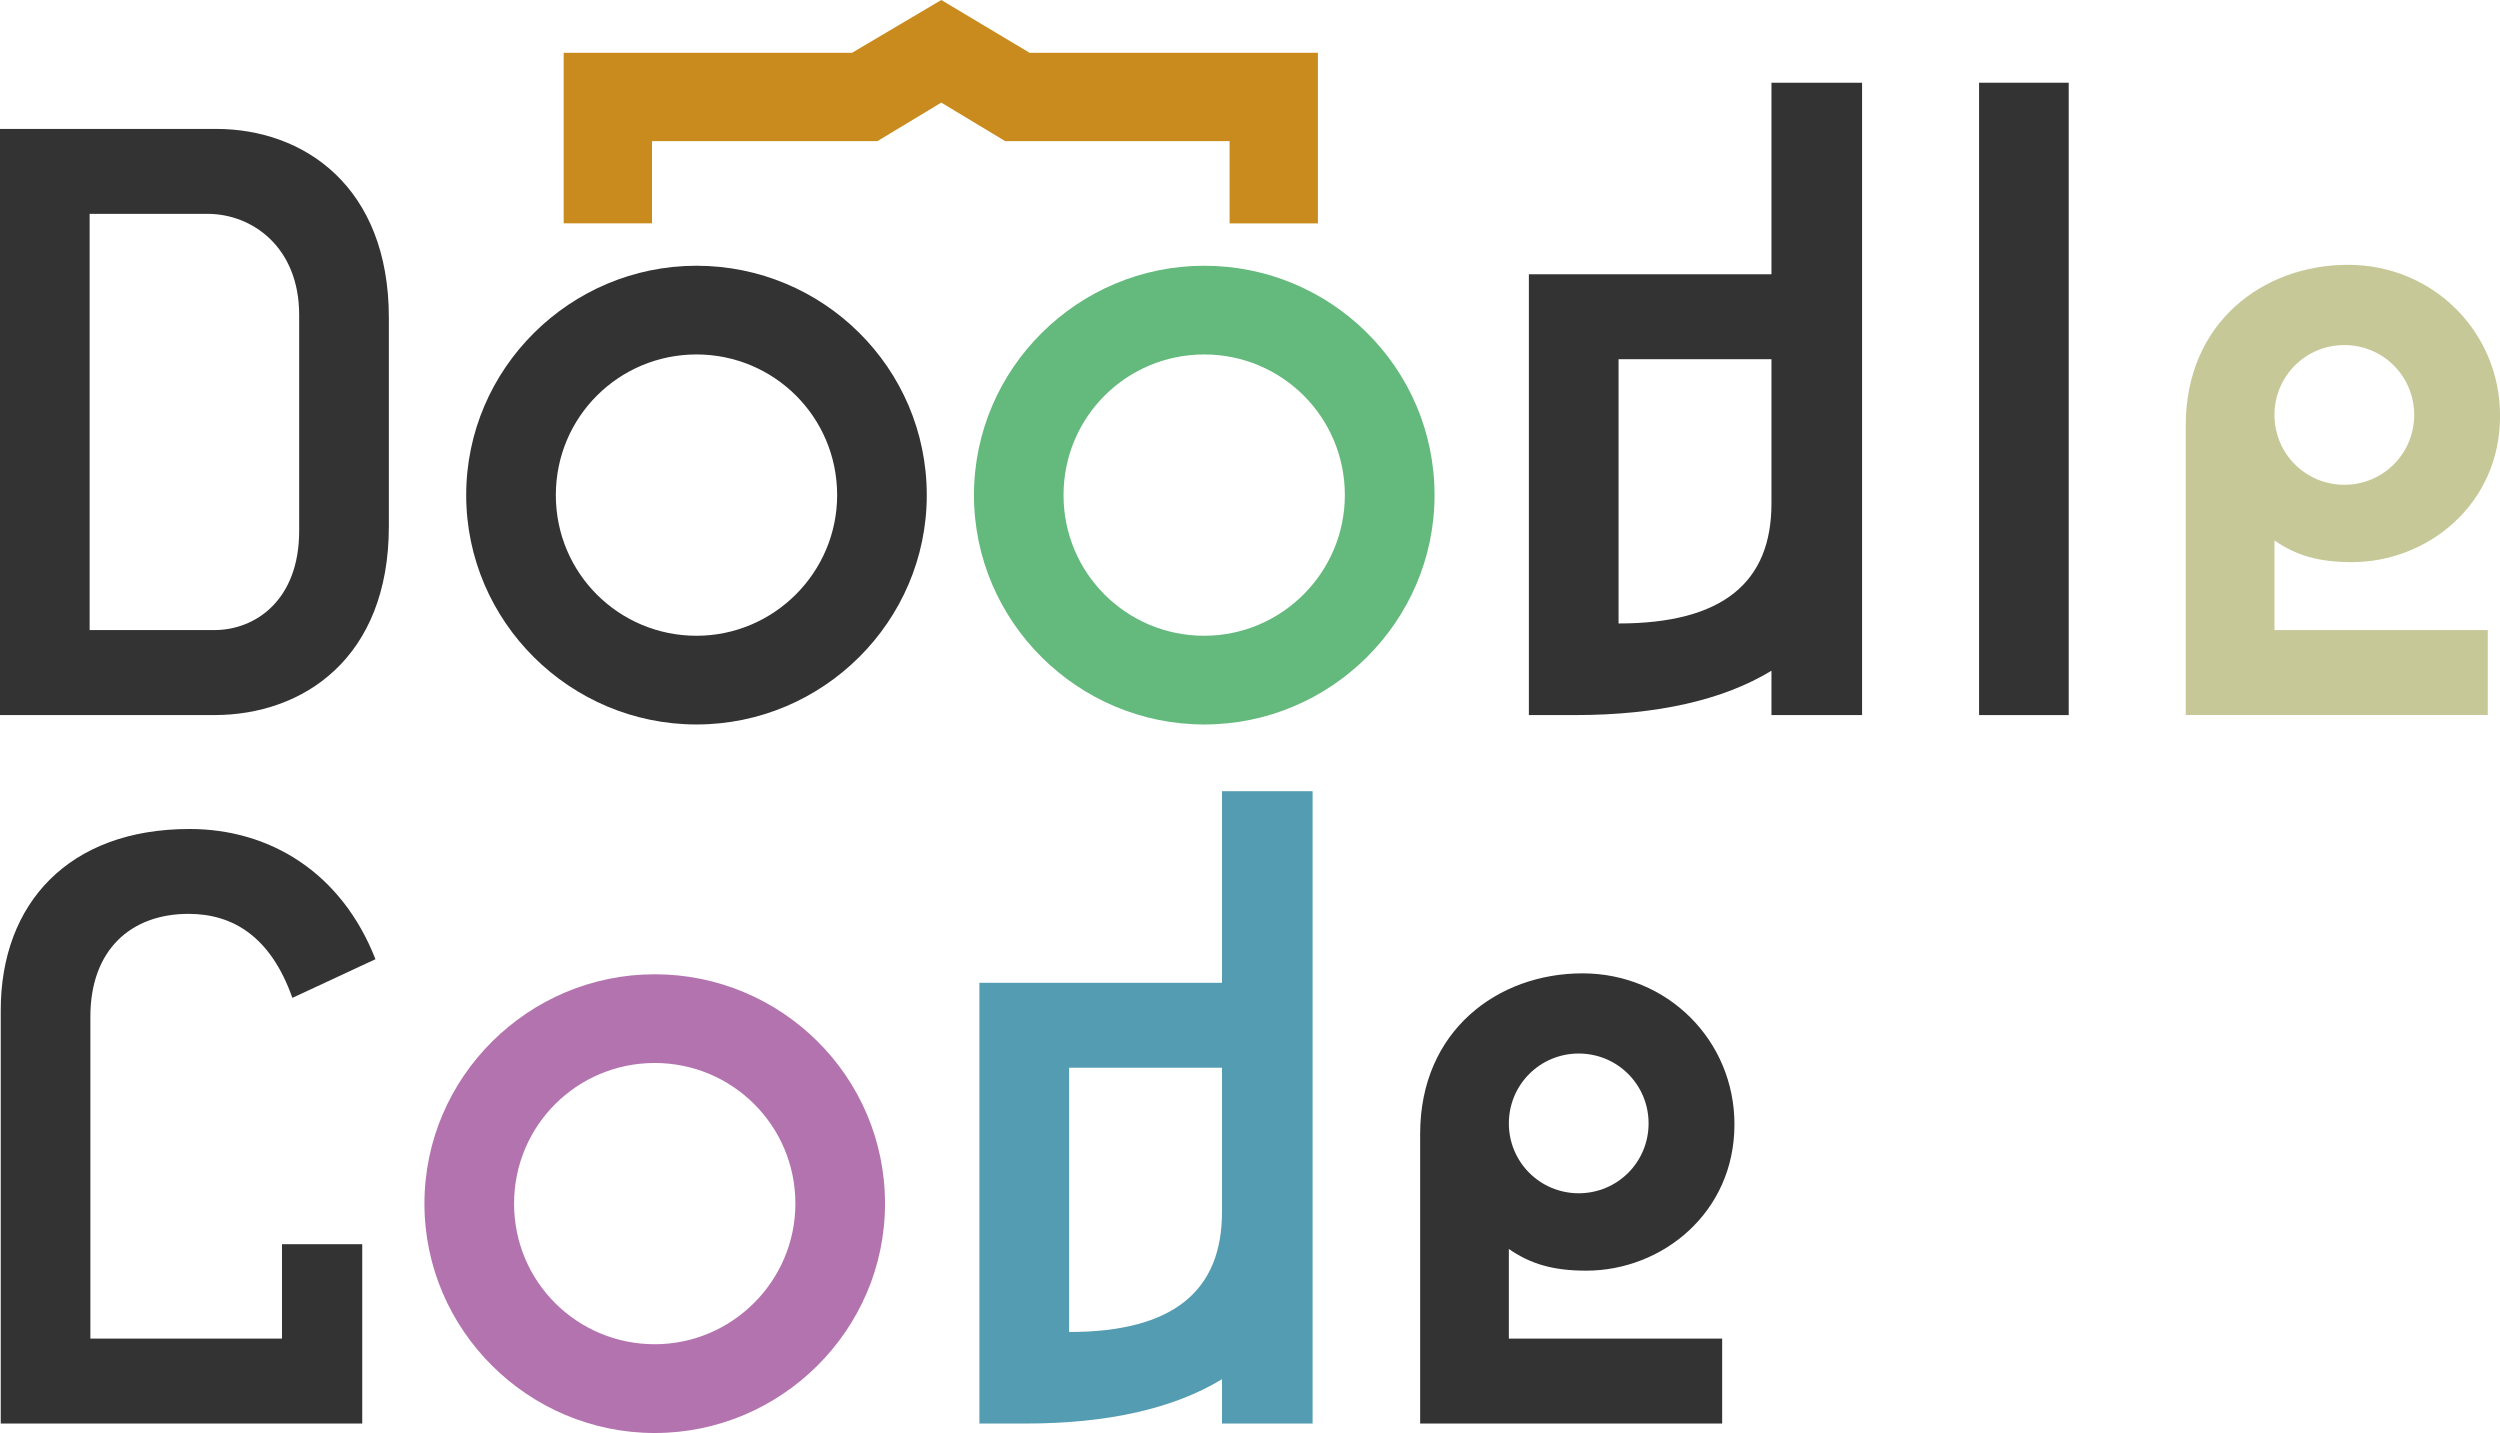 <?xml version="1.0" encoding="UTF-8"?><svg id="Laag_1" xmlns="http://www.w3.org/2000/svg" viewBox="0 0 404.71 231.98"><defs><style>.cls-1{fill:#b373ae;}.cls-1,.cls-2,.cls-3,.cls-4,.cls-5,.cls-6{stroke-width:0px;}.cls-2{fill:#333;}.cls-3{fill:#549cb2;}.cls-4{fill:#c98b1e;}.cls-5{fill:#c6c898;}.cls-6{fill:#64b97c;}</style></defs><path class="cls-2" d="M34.99,20.87c14.21,0,27.96,9.32,27.96,30.56v33.77c0,21.39-13.9,30.56-28.27,30.56H0V20.87h34.99ZM48.43,50.97c0-11-7.64-16.35-14.82-16.35H14.51v67.38h20.17c6.72,0,13.75-4.89,13.75-16.04v-34.99Z"/><path class="cls-2" d="M150.03,80.15c0,20.47-16.81,37.13-37.28,37.13s-37.28-16.65-37.28-37.13,16.81-37.13,37.28-37.13,37.28,16.5,37.28,37.13ZM135.52,80.15c0-12.68-10.24-22.77-22.77-22.77s-22.77,10.08-22.77,22.77,10.24,22.77,22.77,22.77,22.77-10.24,22.77-22.77Z"/><path class="cls-6" d="M232.23,80.15c0,20.47-16.81,37.13-37.28,37.13s-37.28-16.65-37.28-37.13,16.81-37.13,37.28-37.13,37.28,16.5,37.28,37.13ZM217.71,80.15c0-12.68-10.24-22.77-22.77-22.77s-22.77,10.08-22.77,22.77,10.24,22.77,22.77,22.77,22.77-10.24,22.77-22.77Z"/><path class="cls-2" d="M286.77,13.39h14.67v102.37h-14.67v-7.18c-7.79,4.74-18.49,7.18-31.78,7.18h-7.49V44.4h39.27V13.39ZM286.77,58.15h-24.75v42.78c16.96,0,24.75-6.72,24.75-19.4v-23.38Z"/><path class="cls-2" d="M320.38,115.75V13.39h14.51v102.37h-14.51Z"/><path class="cls-5" d="M368.2,102h34.53v13.75h-48.89v-46.91c0-16.65,12.53-25.97,26.28-25.97s24.6,10.85,24.6,24.45c0,14.36-11.76,23.68-23.99,23.68-5.35,0-9.01-1.07-12.53-3.51v14.51ZM368.2,67.17c0,6.26,5.04,11.31,11.31,11.31s11.31-5.04,11.31-11.31-5.04-11.31-11.31-11.31-11.31,5.04-11.31,11.31Z"/><path class="cls-2" d="M14.63,216.7h31.02v-15.28h12.99v29.03H.12v-66.92c0-17.26,11-29.33,30.56-29.33,12.99,0,24.6,7.03,30.1,21.08l-13.45,6.26c-3.51-9.93-9.63-13.6-16.81-13.6-9.32,0-15.89,5.81-15.89,16.65v52.1Z"/><path class="cls-1" d="M143.27,194.85c0,20.47-16.81,37.13-37.28,37.13s-37.28-16.65-37.28-37.13,16.81-37.13,37.28-37.13,37.28,16.5,37.28,37.13ZM128.76,194.85c0-12.68-10.24-22.77-22.77-22.77s-22.77,10.08-22.77,22.77,10.24,22.76,22.77,22.76,22.77-10.24,22.77-22.76Z"/><path class="cls-3" d="M197.82,128.08h14.67v102.37h-14.67v-7.18c-7.79,4.74-18.49,7.18-31.78,7.18h-7.49v-71.35h39.27v-31.02ZM197.82,172.85h-24.75v42.78c16.96,0,24.75-6.72,24.75-19.4v-23.38Z"/><path class="cls-2" d="M244.26,216.7h34.53v13.75h-48.89v-46.91c0-16.65,12.53-25.97,26.28-25.97s24.6,10.85,24.6,24.45c0,14.36-11.76,23.68-23.99,23.68-5.35,0-9.01-1.07-12.53-3.51v14.51ZM244.26,181.86c0,6.26,5.04,11.31,11.31,11.31s11.31-5.04,11.31-11.31-5.04-11.31-11.31-11.31-11.31,5.04-11.31,11.31Z"/><path class="cls-4" d="M105.55,22.84v13.31h-14.3V8.55h46.67l14.46-8.55,14.3,8.55h46.67v27.61h-14.3v-13.31h-36.32l-10.35-6.24-10.35,6.24h-36.48Z"/></svg>